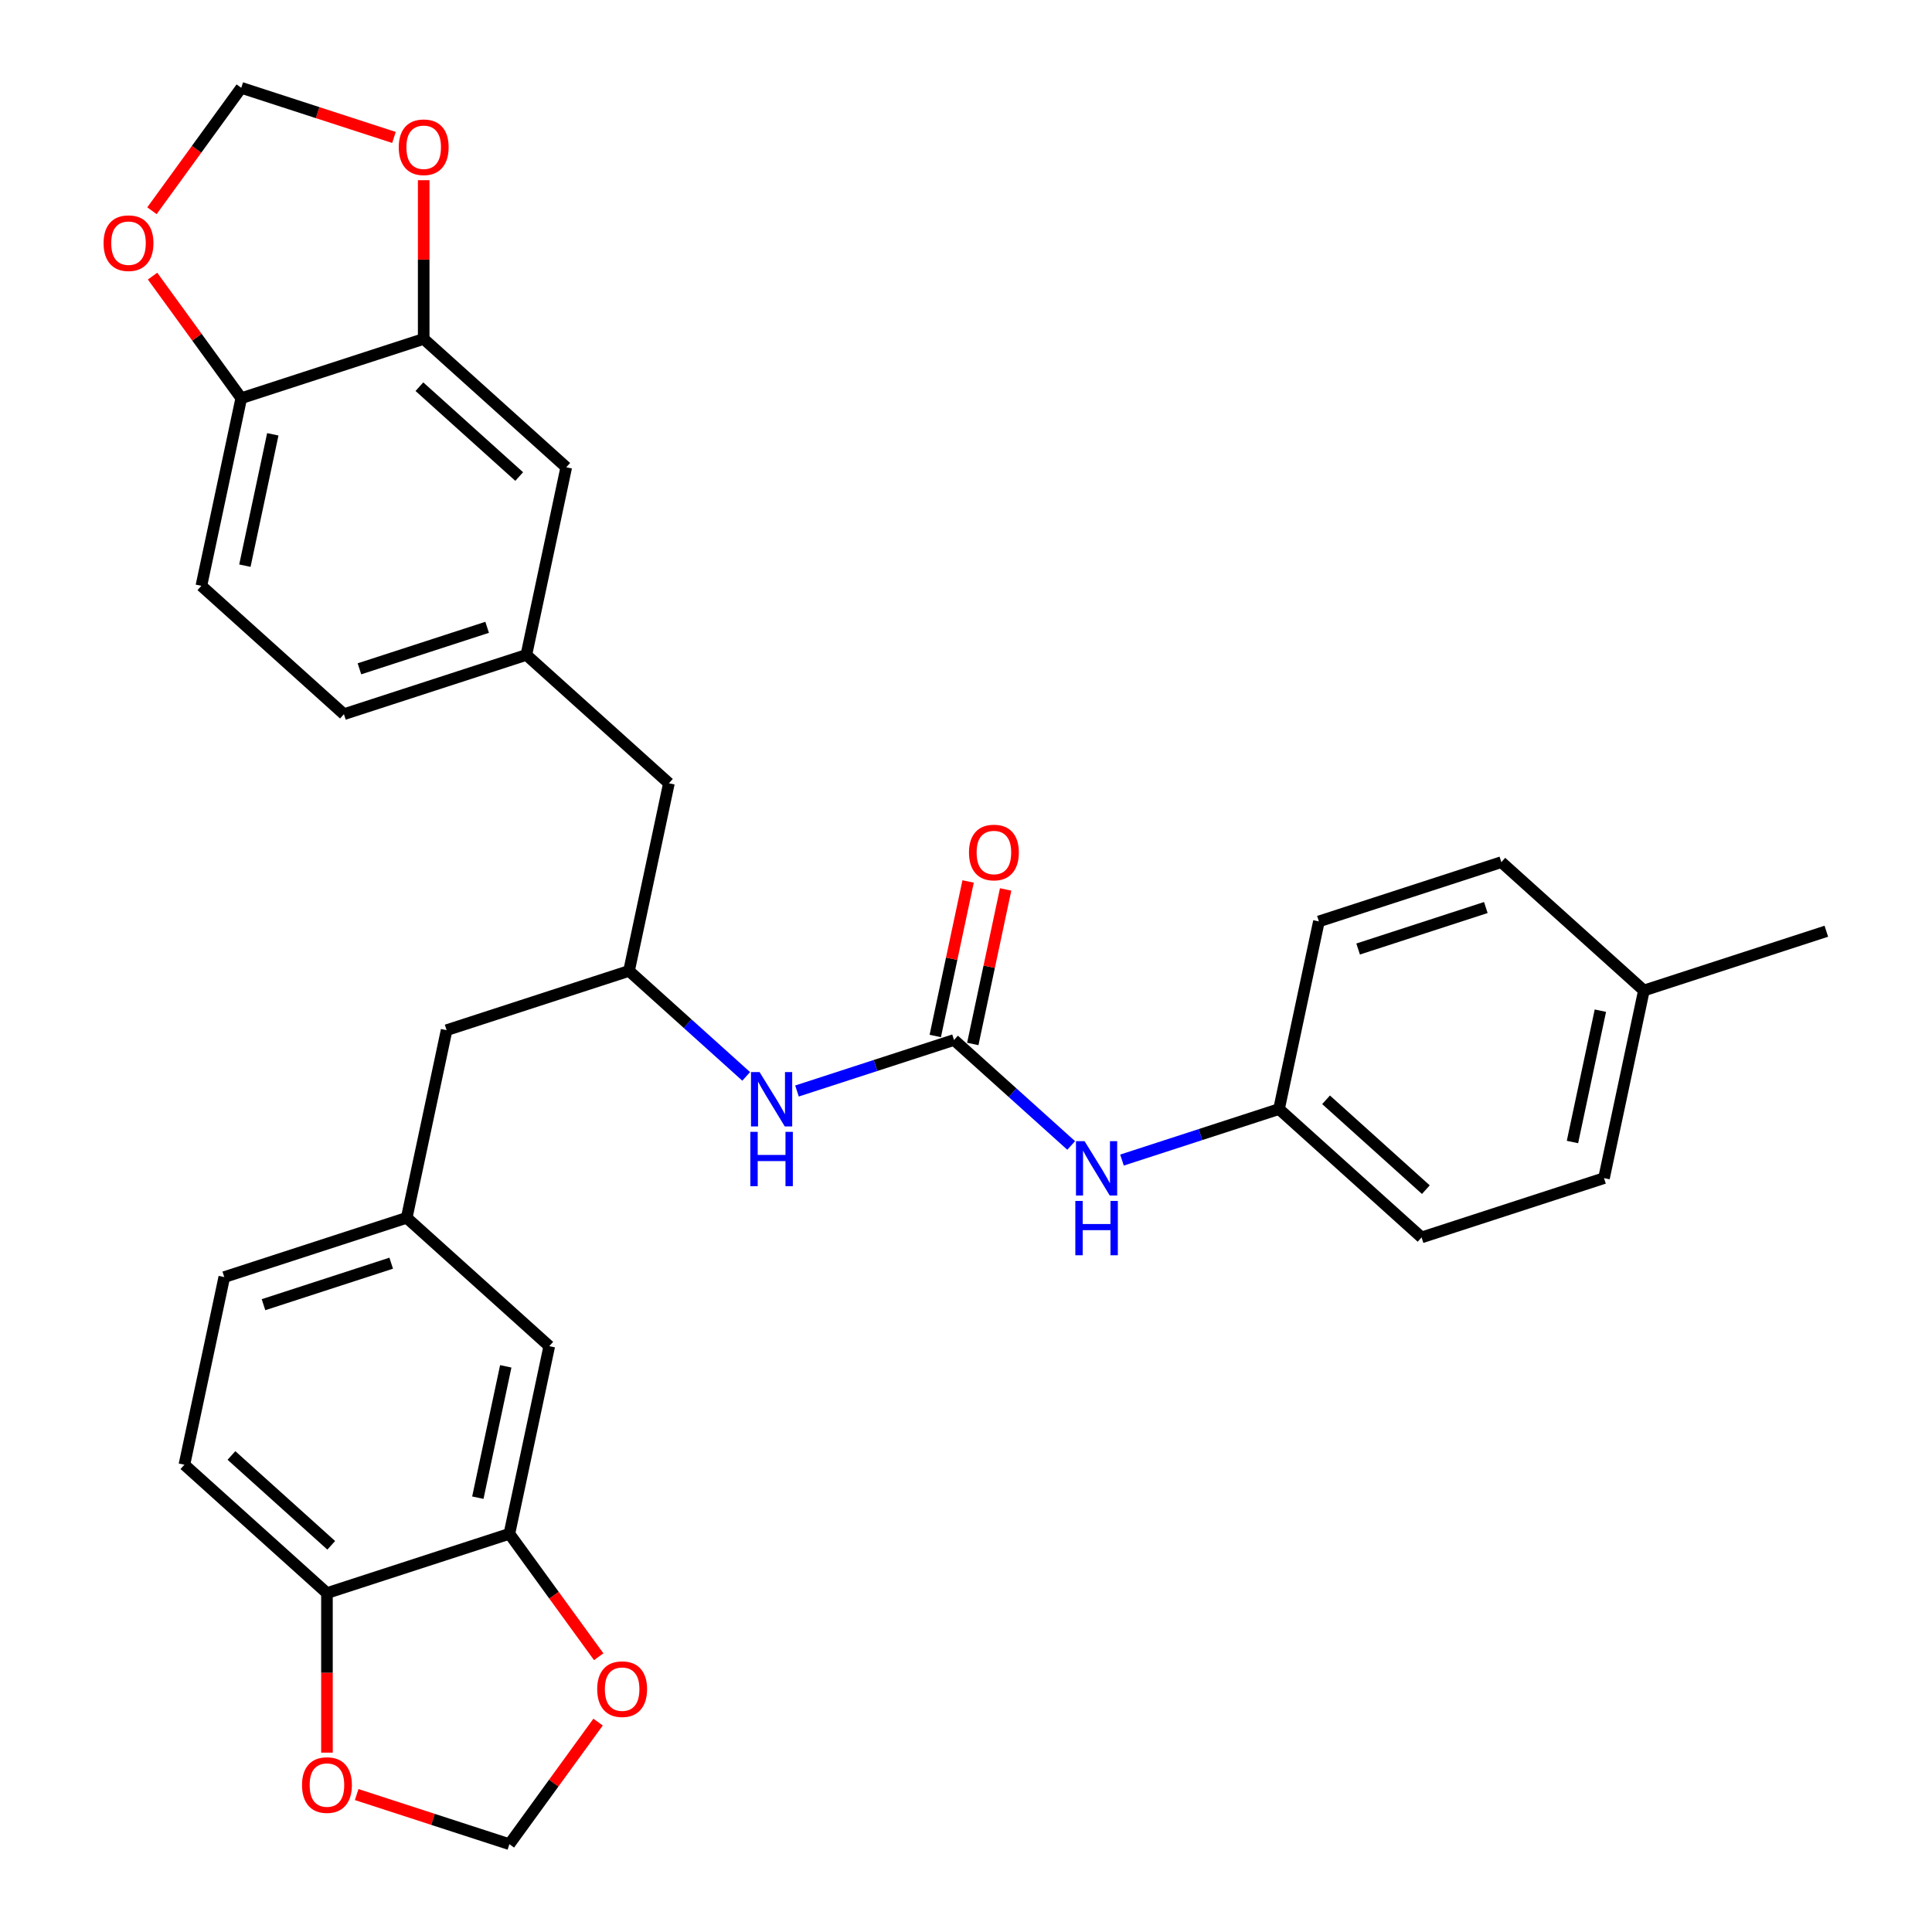 <?xml version='1.0' encoding='iso-8859-1'?>
<svg version='1.1' baseProfile='full'
              xmlns='http://www.w3.org/2000/svg'
                      xmlns:rdkit='http://www.rdkit.org/xml'
                      xmlns:xlink='http://www.w3.org/1999/xlink'
                  xml:space='preserve'
width='1000px' height='1000px' viewBox='0 0 1000 1000'>
<!-- END OF HEADER -->
<rect style='opacity:1.0;fill:#FFFFFF;stroke:none' width='1000' height='1000' x='0' y='0'> </rect>
<path class='bond-2' d='M 493.803,538.292 L 453.161,551.497' style='fill:none;fill-rule:evenodd;stroke:#000000;stroke-width:6px;stroke-linecap:butt;stroke-linejoin:miter;stroke-opacity:1' />
<path class='bond-2' d='M 453.161,551.497 L 412.52,564.702' style='fill:none;fill-rule:evenodd;stroke:#0000FF;stroke-width:6px;stroke-linecap:butt;stroke-linejoin:miter;stroke-opacity:1' />
<path class='bond-3' d='M 493.803,538.292 L 524.123,565.592' style='fill:none;fill-rule:evenodd;stroke:#000000;stroke-width:6px;stroke-linecap:butt;stroke-linejoin:miter;stroke-opacity:1' />
<path class='bond-3' d='M 524.123,565.592 L 554.443,592.892' style='fill:none;fill-rule:evenodd;stroke:#0000FF;stroke-width:6px;stroke-linecap:butt;stroke-linejoin:miter;stroke-opacity:1' />
<path class='bond-13' d='M 503.515,540.356 L 512.015,500.365' style='fill:none;fill-rule:evenodd;stroke:#000000;stroke-width:6px;stroke-linecap:butt;stroke-linejoin:miter;stroke-opacity:1' />
<path class='bond-13' d='M 512.015,500.365 L 520.515,460.374' style='fill:none;fill-rule:evenodd;stroke:#FF0000;stroke-width:6px;stroke-linecap:butt;stroke-linejoin:miter;stroke-opacity:1' />
<path class='bond-13' d='M 484.091,536.227 L 492.591,496.237' style='fill:none;fill-rule:evenodd;stroke:#000000;stroke-width:6px;stroke-linecap:butt;stroke-linejoin:miter;stroke-opacity:1' />
<path class='bond-13' d='M 492.591,496.237 L 501.092,456.246' style='fill:none;fill-rule:evenodd;stroke:#FF0000;stroke-width:6px;stroke-linecap:butt;stroke-linejoin:miter;stroke-opacity:1' />
<path class='bond-0' d='M 263.658,793.893 L 284.301,696.774' style='fill:none;fill-rule:evenodd;stroke:#000000;stroke-width:6px;stroke-linecap:butt;stroke-linejoin:miter;stroke-opacity:1' />
<path class='bond-0' d='M 247.331,775.197 L 261.781,707.214' style='fill:none;fill-rule:evenodd;stroke:#000000;stroke-width:6px;stroke-linecap:butt;stroke-linejoin:miter;stroke-opacity:1' />
<path class='bond-6' d='M 263.658,793.893 L 286.772,825.706' style='fill:none;fill-rule:evenodd;stroke:#000000;stroke-width:6px;stroke-linecap:butt;stroke-linejoin:miter;stroke-opacity:1' />
<path class='bond-6' d='M 286.772,825.706 L 309.885,857.519' style='fill:none;fill-rule:evenodd;stroke:#FF0000;stroke-width:6px;stroke-linecap:butt;stroke-linejoin:miter;stroke-opacity:1' />
<path class='bond-32' d='M 263.658,793.893 L 169.229,824.575' style='fill:none;fill-rule:evenodd;stroke:#000000;stroke-width:6px;stroke-linecap:butt;stroke-linejoin:miter;stroke-opacity:1' />
<path class='bond-1' d='M 219.303,175.425 L 293.089,241.862' style='fill:none;fill-rule:evenodd;stroke:#000000;stroke-width:6px;stroke-linecap:butt;stroke-linejoin:miter;stroke-opacity:1' />
<path class='bond-1' d='M 217.083,200.148 L 268.733,246.654' style='fill:none;fill-rule:evenodd;stroke:#000000;stroke-width:6px;stroke-linecap:butt;stroke-linejoin:miter;stroke-opacity:1' />
<path class='bond-7' d='M 219.303,175.425 L 219.303,134.349' style='fill:none;fill-rule:evenodd;stroke:#000000;stroke-width:6px;stroke-linecap:butt;stroke-linejoin:miter;stroke-opacity:1' />
<path class='bond-7' d='M 219.303,134.349 L 219.303,93.274' style='fill:none;fill-rule:evenodd;stroke:#FF0000;stroke-width:6px;stroke-linecap:butt;stroke-linejoin:miter;stroke-opacity:1' />
<path class='bond-33' d='M 219.303,175.425 L 124.874,206.107' style='fill:none;fill-rule:evenodd;stroke:#000000;stroke-width:6px;stroke-linecap:butt;stroke-linejoin:miter;stroke-opacity:1' />
<path class='bond-10' d='M 386.228,557.137 L 355.908,529.837' style='fill:none;fill-rule:evenodd;stroke:#0000FF;stroke-width:6px;stroke-linecap:butt;stroke-linejoin:miter;stroke-opacity:1' />
<path class='bond-10' d='M 355.908,529.837 L 325.588,502.537' style='fill:none;fill-rule:evenodd;stroke:#000000;stroke-width:6px;stroke-linecap:butt;stroke-linejoin:miter;stroke-opacity:1' />
<path class='bond-22' d='M 580.734,600.457 L 621.376,587.252' style='fill:none;fill-rule:evenodd;stroke:#0000FF;stroke-width:6px;stroke-linecap:butt;stroke-linejoin:miter;stroke-opacity:1' />
<path class='bond-22' d='M 621.376,587.252 L 662.018,574.047' style='fill:none;fill-rule:evenodd;stroke:#000000;stroke-width:6px;stroke-linecap:butt;stroke-linejoin:miter;stroke-opacity:1' />
<path class='bond-4' d='M 169.229,824.575 L 95.443,758.138' style='fill:none;fill-rule:evenodd;stroke:#000000;stroke-width:6px;stroke-linecap:butt;stroke-linejoin:miter;stroke-opacity:1' />
<path class='bond-4' d='M 171.449,799.852 L 119.799,753.346' style='fill:none;fill-rule:evenodd;stroke:#000000;stroke-width:6px;stroke-linecap:butt;stroke-linejoin:miter;stroke-opacity:1' />
<path class='bond-9' d='M 169.229,824.575 L 169.229,865.869' style='fill:none;fill-rule:evenodd;stroke:#000000;stroke-width:6px;stroke-linecap:butt;stroke-linejoin:miter;stroke-opacity:1' />
<path class='bond-9' d='M 169.229,865.869 L 169.229,907.163' style='fill:none;fill-rule:evenodd;stroke:#FF0000;stroke-width:6px;stroke-linecap:butt;stroke-linejoin:miter;stroke-opacity:1' />
<path class='bond-5' d='M 124.874,206.107 L 104.231,303.226' style='fill:none;fill-rule:evenodd;stroke:#000000;stroke-width:6px;stroke-linecap:butt;stroke-linejoin:miter;stroke-opacity:1' />
<path class='bond-5' d='M 141.201,224.803 L 126.751,292.786' style='fill:none;fill-rule:evenodd;stroke:#000000;stroke-width:6px;stroke-linecap:butt;stroke-linejoin:miter;stroke-opacity:1' />
<path class='bond-8' d='M 124.874,206.107 L 101.919,174.512' style='fill:none;fill-rule:evenodd;stroke:#000000;stroke-width:6px;stroke-linecap:butt;stroke-linejoin:miter;stroke-opacity:1' />
<path class='bond-8' d='M 101.919,174.512 L 78.965,142.918' style='fill:none;fill-rule:evenodd;stroke:#FF0000;stroke-width:6px;stroke-linecap:butt;stroke-linejoin:miter;stroke-opacity:1' />
<path class='bond-12' d='M 309.568,891.357 L 286.613,922.951' style='fill:none;fill-rule:evenodd;stroke:#FF0000;stroke-width:6px;stroke-linecap:butt;stroke-linejoin:miter;stroke-opacity:1' />
<path class='bond-12' d='M 286.613,922.951 L 263.658,954.545' style='fill:none;fill-rule:evenodd;stroke:#000000;stroke-width:6px;stroke-linecap:butt;stroke-linejoin:miter;stroke-opacity:1' />
<path class='bond-11' d='M 203.913,71.136 L 164.394,58.295' style='fill:none;fill-rule:evenodd;stroke:#FF0000;stroke-width:6px;stroke-linecap:butt;stroke-linejoin:miter;stroke-opacity:1' />
<path class='bond-11' d='M 164.394,58.295 L 124.874,45.455' style='fill:none;fill-rule:evenodd;stroke:#000000;stroke-width:6px;stroke-linecap:butt;stroke-linejoin:miter;stroke-opacity:1' />
<path class='bond-35' d='M 78.647,109.08 L 101.76,77.267' style='fill:none;fill-rule:evenodd;stroke:#FF0000;stroke-width:6px;stroke-linecap:butt;stroke-linejoin:miter;stroke-opacity:1' />
<path class='bond-35' d='M 101.76,77.267 L 124.874,45.455' style='fill:none;fill-rule:evenodd;stroke:#000000;stroke-width:6px;stroke-linecap:butt;stroke-linejoin:miter;stroke-opacity:1' />
<path class='bond-34' d='M 184.619,928.864 L 224.139,941.705' style='fill:none;fill-rule:evenodd;stroke:#FF0000;stroke-width:6px;stroke-linecap:butt;stroke-linejoin:miter;stroke-opacity:1' />
<path class='bond-34' d='M 224.139,941.705 L 263.658,954.545' style='fill:none;fill-rule:evenodd;stroke:#000000;stroke-width:6px;stroke-linecap:butt;stroke-linejoin:miter;stroke-opacity:1' />
<path class='bond-20' d='M 325.588,502.537 L 346.231,405.418' style='fill:none;fill-rule:evenodd;stroke:#000000;stroke-width:6px;stroke-linecap:butt;stroke-linejoin:miter;stroke-opacity:1' />
<path class='bond-21' d='M 325.588,502.537 L 231.159,533.219' style='fill:none;fill-rule:evenodd;stroke:#000000;stroke-width:6px;stroke-linecap:butt;stroke-linejoin:miter;stroke-opacity:1' />
<path class='bond-14' d='M 293.089,241.862 L 272.445,338.981' style='fill:none;fill-rule:evenodd;stroke:#000000;stroke-width:6px;stroke-linecap:butt;stroke-linejoin:miter;stroke-opacity:1' />
<path class='bond-15' d='M 284.301,696.774 L 210.516,630.337' style='fill:none;fill-rule:evenodd;stroke:#000000;stroke-width:6px;stroke-linecap:butt;stroke-linejoin:miter;stroke-opacity:1' />
<path class='bond-16' d='M 272.445,338.981 L 346.231,405.418' style='fill:none;fill-rule:evenodd;stroke:#000000;stroke-width:6px;stroke-linecap:butt;stroke-linejoin:miter;stroke-opacity:1' />
<path class='bond-23' d='M 272.445,338.981 L 178.016,369.663' style='fill:none;fill-rule:evenodd;stroke:#000000;stroke-width:6px;stroke-linecap:butt;stroke-linejoin:miter;stroke-opacity:1' />
<path class='bond-23' d='M 252.145,324.697 L 186.044,346.175' style='fill:none;fill-rule:evenodd;stroke:#000000;stroke-width:6px;stroke-linecap:butt;stroke-linejoin:miter;stroke-opacity:1' />
<path class='bond-17' d='M 210.516,630.337 L 231.159,533.219' style='fill:none;fill-rule:evenodd;stroke:#000000;stroke-width:6px;stroke-linecap:butt;stroke-linejoin:miter;stroke-opacity:1' />
<path class='bond-24' d='M 210.516,630.337 L 116.087,661.019' style='fill:none;fill-rule:evenodd;stroke:#000000;stroke-width:6px;stroke-linecap:butt;stroke-linejoin:miter;stroke-opacity:1' />
<path class='bond-24' d='M 202.488,653.825 L 136.387,675.303' style='fill:none;fill-rule:evenodd;stroke:#000000;stroke-width:6px;stroke-linecap:butt;stroke-linejoin:miter;stroke-opacity:1' />
<path class='bond-18' d='M 104.231,303.226 L 178.016,369.663' style='fill:none;fill-rule:evenodd;stroke:#000000;stroke-width:6px;stroke-linecap:butt;stroke-linejoin:miter;stroke-opacity:1' />
<path class='bond-19' d='M 95.443,758.138 L 116.087,661.019' style='fill:none;fill-rule:evenodd;stroke:#000000;stroke-width:6px;stroke-linecap:butt;stroke-linejoin:miter;stroke-opacity:1' />
<path class='bond-26' d='M 662.018,574.047 L 682.661,476.928' style='fill:none;fill-rule:evenodd;stroke:#000000;stroke-width:6px;stroke-linecap:butt;stroke-linejoin:miter;stroke-opacity:1' />
<path class='bond-27' d='M 662.018,574.047 L 735.803,640.484' style='fill:none;fill-rule:evenodd;stroke:#000000;stroke-width:6px;stroke-linecap:butt;stroke-linejoin:miter;stroke-opacity:1' />
<path class='bond-27' d='M 686.373,569.255 L 738.023,615.761' style='fill:none;fill-rule:evenodd;stroke:#000000;stroke-width:6px;stroke-linecap:butt;stroke-linejoin:miter;stroke-opacity:1' />
<path class='bond-25' d='M 850.876,512.683 L 830.232,609.802' style='fill:none;fill-rule:evenodd;stroke:#000000;stroke-width:6px;stroke-linecap:butt;stroke-linejoin:miter;stroke-opacity:1' />
<path class='bond-25' d='M 828.355,523.122 L 813.905,591.106' style='fill:none;fill-rule:evenodd;stroke:#000000;stroke-width:6px;stroke-linecap:butt;stroke-linejoin:miter;stroke-opacity:1' />
<path class='bond-30' d='M 850.876,512.683 L 945.305,482.001' style='fill:none;fill-rule:evenodd;stroke:#000000;stroke-width:6px;stroke-linecap:butt;stroke-linejoin:miter;stroke-opacity:1' />
<path class='bond-31' d='M 850.876,512.683 L 777.09,446.246' style='fill:none;fill-rule:evenodd;stroke:#000000;stroke-width:6px;stroke-linecap:butt;stroke-linejoin:miter;stroke-opacity:1' />
<path class='bond-28' d='M 682.661,476.928 L 777.09,446.246' style='fill:none;fill-rule:evenodd;stroke:#000000;stroke-width:6px;stroke-linecap:butt;stroke-linejoin:miter;stroke-opacity:1' />
<path class='bond-28' d='M 702.962,491.212 L 769.062,469.734' style='fill:none;fill-rule:evenodd;stroke:#000000;stroke-width:6px;stroke-linecap:butt;stroke-linejoin:miter;stroke-opacity:1' />
<path class='bond-29' d='M 735.803,640.484 L 830.232,609.802' style='fill:none;fill-rule:evenodd;stroke:#000000;stroke-width:6px;stroke-linecap:butt;stroke-linejoin:miter;stroke-opacity:1' />
<path  class='atom-3' d='M 393.158 554.914
L 402.372 569.808
Q 403.286 571.277, 404.755 573.938
Q 406.225 576.599, 406.304 576.758
L 406.304 554.914
L 410.037 554.914
L 410.037 583.033
L 406.185 583.033
L 396.296 566.75
Q 395.144 564.843, 393.913 562.659
Q 392.721 560.475, 392.364 559.799
L 392.364 583.033
L 388.71 583.033
L 388.71 554.914
L 393.158 554.914
' fill='#0000FF'/>
<path  class='atom-3' d='M 388.373 585.845
L 392.185 585.845
L 392.185 597.799
L 406.562 597.799
L 406.562 585.845
L 410.375 585.845
L 410.375 613.963
L 406.562 613.963
L 406.562 600.976
L 392.185 600.976
L 392.185 613.963
L 388.373 613.963
L 388.373 585.845
' fill='#0000FF'/>
<path  class='atom-4' d='M 561.373 590.67
L 570.587 605.563
Q 571.501 607.032, 572.97 609.693
Q 574.439 612.354, 574.519 612.513
L 574.519 590.67
L 578.252 590.67
L 578.252 618.788
L 574.4 618.788
L 564.511 602.505
Q 563.359 600.598, 562.128 598.414
Q 560.936 596.23, 560.579 595.555
L 560.579 618.788
L 556.925 618.788
L 556.925 590.67
L 561.373 590.67
' fill='#0000FF'/>
<path  class='atom-4' d='M 556.587 621.6
L 560.4 621.6
L 560.4 633.554
L 574.777 633.554
L 574.777 621.6
L 578.59 621.6
L 578.59 649.718
L 574.777 649.718
L 574.777 636.732
L 560.4 636.732
L 560.4 649.718
L 556.587 649.718
L 556.587 621.6
' fill='#0000FF'/>
<path  class='atom-7' d='M 309.111 874.299
Q 309.111 867.547, 312.447 863.774
Q 315.783 860.001, 322.019 860.001
Q 328.254 860.001, 331.59 863.774
Q 334.926 867.547, 334.926 874.299
Q 334.926 881.13, 331.55 885.022
Q 328.174 888.874, 322.019 888.874
Q 315.823 888.874, 312.447 885.022
Q 309.111 881.17, 309.111 874.299
M 322.019 885.697
Q 326.308 885.697, 328.611 882.838
Q 330.955 879.938, 330.955 874.299
Q 330.955 868.778, 328.611 865.998
Q 326.308 863.178, 322.019 863.178
Q 317.729 863.178, 315.386 865.959
Q 313.083 868.739, 313.083 874.299
Q 313.083 879.978, 315.386 882.838
Q 317.729 885.697, 322.019 885.697
' fill='#FF0000'/>
<path  class='atom-8' d='M 206.395 76.216
Q 206.395 69.464, 209.732 65.691
Q 213.068 61.918, 219.303 61.918
Q 225.538 61.918, 228.874 65.691
Q 232.21 69.464, 232.21 76.216
Q 232.21 83.047, 228.835 86.939
Q 225.459 90.791, 219.303 90.791
Q 213.107 90.791, 209.732 86.939
Q 206.395 83.087, 206.395 76.216
M 219.303 87.614
Q 223.592 87.614, 225.896 84.755
Q 228.239 81.855, 228.239 76.216
Q 228.239 70.695, 225.896 67.915
Q 223.592 65.096, 219.303 65.096
Q 215.014 65.096, 212.67 67.876
Q 210.367 70.656, 210.367 76.216
Q 210.367 81.895, 212.67 84.755
Q 215.014 87.614, 219.303 87.614
' fill='#FF0000'/>
<path  class='atom-9' d='M 53.606 125.86
Q 53.606 119.108, 56.942 115.336
Q 60.278 111.563, 66.514 111.563
Q 72.749 111.563, 76.085 115.336
Q 79.421 119.108, 79.421 125.86
Q 79.421 132.691, 76.045 136.583
Q 72.669 140.436, 66.514 140.436
Q 60.318 140.436, 56.942 136.583
Q 53.606 132.731, 53.606 125.86
M 66.514 137.258
Q 70.803 137.258, 73.106 134.399
Q 75.45 131.5, 75.45 125.86
Q 75.45 120.34, 73.106 117.56
Q 70.803 114.74, 66.514 114.74
Q 62.224 114.74, 59.881 117.52
Q 57.578 120.3, 57.578 125.86
Q 57.578 131.539, 59.881 134.399
Q 62.224 137.258, 66.514 137.258
' fill='#FF0000'/>
<path  class='atom-10' d='M 156.322 923.943
Q 156.322 917.191, 159.658 913.418
Q 162.994 909.645, 169.229 909.645
Q 175.465 909.645, 178.801 913.418
Q 182.137 917.191, 182.137 923.943
Q 182.137 930.774, 178.761 934.666
Q 175.385 938.519, 169.229 938.519
Q 163.034 938.519, 159.658 934.666
Q 156.322 930.814, 156.322 923.943
M 169.229 935.341
Q 173.518 935.341, 175.822 932.482
Q 178.165 929.583, 178.165 923.943
Q 178.165 918.423, 175.822 915.643
Q 173.518 912.823, 169.229 912.823
Q 164.94 912.823, 162.597 915.603
Q 160.293 918.383, 160.293 923.943
Q 160.293 929.622, 162.597 932.482
Q 164.94 935.341, 169.229 935.341
' fill='#FF0000'/>
<path  class='atom-14' d='M 501.539 441.252
Q 501.539 434.501, 504.875 430.728
Q 508.211 426.955, 514.446 426.955
Q 520.681 426.955, 524.017 430.728
Q 527.354 434.501, 527.354 441.252
Q 527.354 448.083, 523.978 451.976
Q 520.602 455.828, 514.446 455.828
Q 508.25 455.828, 504.875 451.976
Q 501.539 448.123, 501.539 441.252
M 514.446 452.651
Q 518.735 452.651, 521.039 449.791
Q 523.382 446.892, 523.382 441.252
Q 523.382 435.732, 521.039 432.952
Q 518.735 430.132, 514.446 430.132
Q 510.157 430.132, 507.814 432.912
Q 505.51 435.692, 505.51 441.252
Q 505.51 446.932, 507.814 449.791
Q 510.157 452.651, 514.446 452.651
' fill='#FF0000'/>
</svg>
